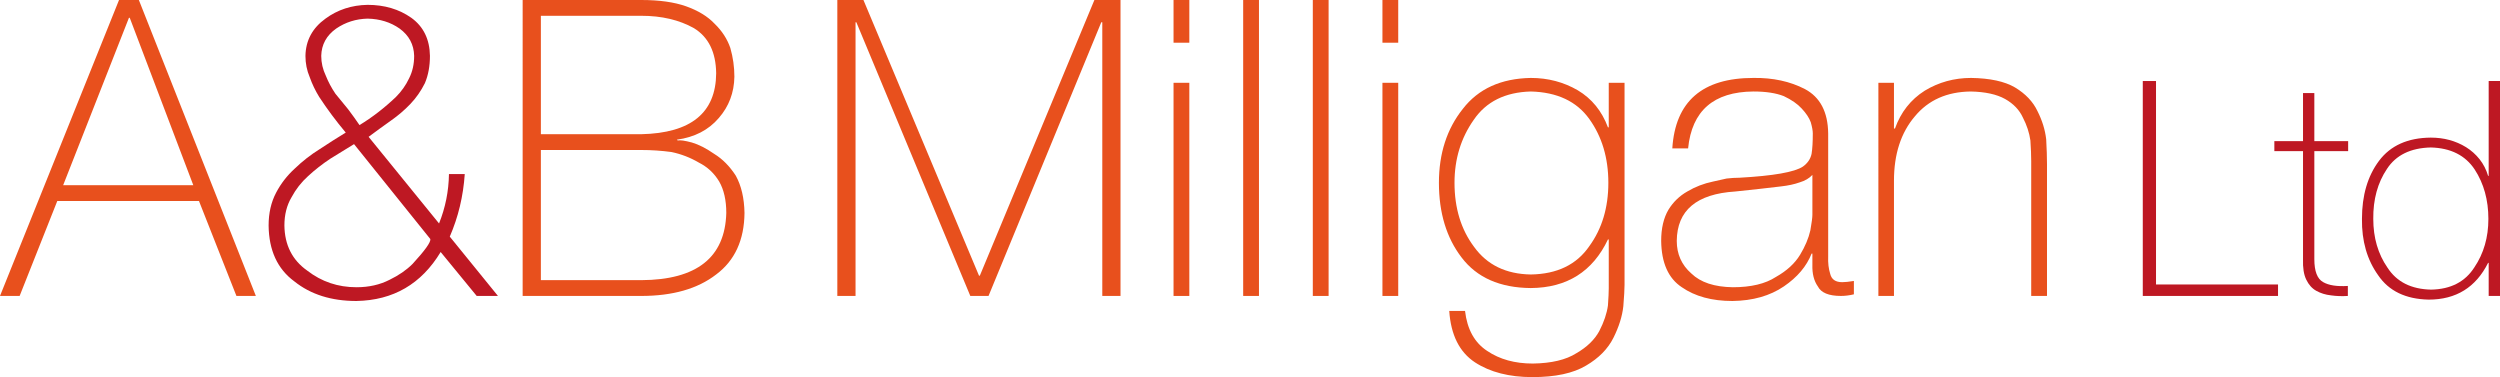 <?xml version="1.0" encoding="UTF-8"?><svg id="Layer_1" xmlns="http://www.w3.org/2000/svg" viewBox="0 0 974.881 147.057"><defs><style>.cls-1{fill:#be1823;}.cls-2{fill:#e8501d;}</style></defs><path class="cls-2" d="m54.149,0l45.625,115.403h-7.578l-14.603-37.021H22.338l-14.682,37.021H0L46.414,0h7.736Zm21.233,72.226L50.597,6.946h-.315l-25.654,65.279h50.755Z"/><path class="cls-1" d="m139.005,117.376c-9.788,0-17.866-2.552-24.233-7.656-6.579-4.841-9.92-12.103-10.025-21.786,0-4.841.973-9.104,2.92-12.788,1.842-3.525,4.263-6.657,7.262-9.394,3-2.894,6.236-5.419,9.709-7.578,3.42-2.262,6.814-4.42,10.183-6.473-3.789-4.525-7.236-9.157-10.34-13.893-1.527-2.473-2.763-5.052-3.71-7.736-1.105-2.578-1.658-5.34-1.658-8.288.105-5.999,2.71-10.84,7.814-14.524,4.736-3.473,10.209-5.262,16.419-5.368,6.577,0,12.261,1.685,17.05,5.052,4.736,3.421,7.156,8.367,7.262,14.84,0,4-.659,7.552-1.974,10.656-1.527,3.053-3.421,5.762-5.683,8.13-2.263,2.368-4.79,4.526-7.578,6.473-2.895,2.052-5.789,4.158-8.683,6.315l27.469,33.784c2.473-6.157,3.762-12.577,3.868-19.26h6.157c-.58,8.631-2.526,16.761-5.841,24.391l18.787,23.128h-8.288l-14.05-17.129c-7.526,12.472-18.471,18.838-32.837,19.102Zm-10.183-55.491c-3.105,2.052-5.999,4.315-8.683,6.789-2.632,2.368-4.79,5.13-6.473,8.288-1.843,3.105-2.763,6.763-2.763,10.972.105,7.63,3.079,13.498,8.92,17.603,5.577,4.315,11.971,6.473,19.181,6.473,4.841,0,9.157-.973,12.945-2.921,3.578-1.736,6.552-3.789,8.92-6.157,4.841-5.262,7.156-8.498,6.946-9.709l-29.759-37.021c-3,1.843-6.078,3.737-9.235,5.684Zm25.575-24.075c2.157-2.157,3.868-4.578,5.131-7.262,1.314-2.578,1.973-5.498,1.973-8.762-.106-4.42-2-7.973-5.683-10.656-3.526-2.473-7.684-3.762-12.472-3.868-4.527.106-8.604,1.395-12.235,3.868-3.789,2.684-5.736,6.236-5.841,10.656,0,2.684.604,5.289,1.816,7.814.947,2.368,2.183,4.685,3.71,6.946,1.736,2.159,3.394,4.184,4.973,6.078,1.63,2.158,3.104,4.211,4.42,6.157,4.946-3,9.682-6.656,14.209-10.972Z"/><path class="cls-2" d="m203.811,0h46.256c6.998,0,12.812.816,17.445,2.447,4.734,1.685,8.445,3.947,11.129,6.789,2.895,2.79,4.945,5.947,6.156,9.472,1.053,3.684,1.58,7.42,1.58,11.209-.107,6.21-2.131,11.578-6.078,16.103-4,4.685-9.447,7.499-16.34,8.446l.316.316c.947-.21,2.787.053,5.525.789,2.684.79,5.576,2.263,8.682,4.42,3.262,2,6.078,4.842,8.447,8.525,2.156,3.895,3.287,8.736,3.393,14.524-.105,10.577-3.787,18.577-11.051,23.996-7.209,5.579-16.945,8.367-29.205,8.367h-46.256V0Zm7.104,52.334h39.152c19.365-.42,29.1-8.34,29.205-23.759-.105-8.261-2.998-14.129-8.682-17.603-5.736-3.209-12.578-4.815-20.523-4.815h-39.152v46.177Zm0,56.913h39.152c21.629-.105,32.68-8.841,33.152-26.207,0-4.946-.922-9.025-2.762-12.235-1.949-3.262-4.605-5.735-7.973-7.42-3.316-1.946-6.867-3.315-10.656-4.104-3.896-.525-7.814-.789-11.762-.789h-39.152v50.755Z"/><path class="cls-2" d="m326.515,0h10.183l45.072,107.51h.315L426.763,0h10.183v115.403h-7.104V8.683h-.395l-43.967,106.721h-7.104l-44.44-106.721h-.315v106.721h-7.104V0Z"/><path class="cls-2" d="m457.625,16.655V0h6.157v16.655h-6.157Zm0,98.748V32.285h6.157v83.119h-6.157Z"/><path class="cls-2" d="m490.937,0v115.403h-6.157V0h6.157Z"/><path class="cls-2" d="m518.09,0v115.403h-6.157V0h6.157Z"/><path class="cls-2" d="m539.087,16.655V0h6.157v16.655h-6.157Zm0,98.748V32.285h6.157v83.119h-6.157Z"/><path class="cls-2" d="m633.494,32.285v78.777c0,1.685-.157,4.472-.474,8.367-.422,3.894-1.71,7.998-3.867,12.314-2.159,4.314-5.711,7.919-10.656,10.813-5,3-11.973,4.5-20.918,4.5-9.052,0-16.524-1.922-22.418-5.763-6.052-4-9.394-10.683-10.024-20.049h6.156c.842,7.209,3.736,12.418,8.684,15.629,4.841,3.262,10.761,4.894,17.76,4.894,7.263-.105,12.919-1.448,16.972-4.025,4.104-2.368,7.077-5.237,8.92-8.604,1.841-3.58,2.972-6.92,3.394-10.025.21-3.0.316-5.21.316-6.63v-19.103h-.316c-5.947,12.525-15.972,18.84-30.074,18.944-12.051-.104-21.05-4.077-26.996-11.919-5.894-7.683-8.841-17.392-8.841-29.127,0-11.418,3.104-21.022,9.314-28.811,6.051-7.841,14.892-11.866,26.522-12.077,6.683,0,12.788,1.606,18.313,4.815,5.472,3.264,9.393,8.079,11.761,14.445h.316v-17.366h6.156Zm-58.807,14.445c-5,7.104-7.499,15.288-7.499,24.549,0,9.894,2.552,18.234,7.657,25.022,5.052,7,12.419,10.578,22.102,10.735,10.262-.158,17.865-3.841,22.812-11.051,4.945-6.789,7.42-15.024,7.42-24.707,0-9.682-2.475-17.97-7.42-24.864-4.947-6.894-12.551-10.472-22.812-10.735-9.999.264-17.419,3.947-22.26,11.051Z"/><path class="cls-2" d="m712.903,100.011c-.105,2.526.158,4.79.79,6.789.525,2.158,2.078,3.236,4.657,3.236,1.104,0,2.63-.158,4.578-.474v5.21c-1.737.422-3.422.631-5.052.631-4.736,0-7.736-1.236-8.999-3.71-1.527-2.157-2.237-4.973-2.131-8.446v-4.341h-.316c-1.947,4.947-5.553,9.209-10.813,12.788-5.421,3.684-12.104,5.577-20.05,5.683-8,0-14.577-1.79-19.734-5.367-5.263-3.473-7.946-9.499-8.051-18.076,0-4.894.947-8.946,2.842-12.156,1.841-3,4.288-5.368,7.341-7.104,3.104-1.841,6.445-3.13,10.024-3.868,1.788-.42,3.553-.815,5.289-1.184,1.736-.21,3.42-.316,5.052-.316,13.208-.736,21.443-2.183,24.707-4.341,1.841-1.315,2.972-2.973,3.394-4.973.316-1.946.474-4.604.474-7.973,0-1.052-.264-2.499-.789-4.341-.632-1.736-1.815-3.525-3.552-5.368-1.632-1.788-3.947-3.394-6.946-4.815-3.053-1.21-7-1.815-11.841-1.815-15.524.106-24.023,7.499-25.496,22.181h-6.157c1.157-18.313,11.709-27.469,31.653-27.469,7.578-.105,14.261,1.342,20.05,4.341,5.946,3.157,8.972,8.92,9.077,17.287v47.993Zm-11.13-28.89c-2.052.738-4.499,1.263-7.341,1.579-5.684.685-11.604,1.342-17.761,1.974-15.104.947-22.707,7.368-22.812,19.26,0,5.158,1.895,9.393,5.683,12.709,3.578,3.473,8.972,5.263,16.182,5.368,7.104,0,12.709-1.342,16.813-4.026,4.21-2.368,7.341-5.236,9.394-8.604,1.999-3.315,3.341-6.499,4.025-9.551.525-3.0.79-5.024.79-6.078v-15.55c-1.212,1.316-2.869,2.289-4.974,2.92Z"/><path class="cls-2" d="m732.479,32.285h6.078v17.839h.395c2.263-6.367,6.13-11.288,11.604-14.761,5.473-3.315,11.498-4.973,18.076-4.973,7.367.106,13.076,1.342,17.129,3.71,4.105,2.474,7.025,5.552,8.763,9.235,1.841,3.631,2.972,7.289,3.394,10.972.21,3.789.316,7.025.316,9.709v51.387h-6.157v-52.571c0-2.262-.106-4.946-.315-8.051-.422-3-1.396-5.972-2.921-8.92-1.369-3-3.685-5.419-6.946-7.262-3.315-1.841-7.789-2.814-13.419-2.92-9.263.106-16.524,3.342-21.786,9.709-5.421,6.368-8.131,14.735-8.131,25.102v44.914h-6.078V32.285Z"/><path class="cls-1" d="m835.582,31.594h5.159v79.338h47.58v4.471h-52.739V31.594Z"/><path class="cls-1" d="m915.666,58.938h-13.185v42.134c0,4.701,1.146,7.681,3.439,8.942,2.178,1.261,5.388,1.758,9.63,1.491v3.898c-2.293.152-4.491.076-6.592-.229-2.103-.229-4.013-.821-5.732-1.777-1.644-.917-2.943-2.369-3.898-4.357-.956-1.949-1.376-4.604-1.261-7.968v-42.134h-11.179v-3.898h11.179v-18.745h4.414v18.745h13.185v3.898Z"/><path class="cls-1" d="m970.467,102.505h-.229c-4.777,9.554-12.496,14.331-23.159,14.331-8.98-.192-15.555-3.362-19.72-9.516-4.318-6.038-6.42-13.356-6.306-21.955,0-9.172,2.216-16.719,6.65-22.644,4.471-5.962,11.196-8.98,20.178-9.057,5.121,0,9.707,1.242,13.758,3.726,2.025,1.261,3.784,2.829,5.274,4.701,1.49,1.873,2.599,4.032,3.324,6.478h.229V31.594h4.414v83.809h-4.414v-12.898Zm-5.561,1.72c3.631-5.389,5.446-11.675,5.446-18.86,0-7.375-1.777-13.796-5.331-19.261-3.669-5.541-9.383-8.407-17.141-8.599-7.873.191-13.567,2.981-17.083,8.369-3.631,5.389-5.408,11.886-5.331,19.491,0,7.337,1.854,13.682,5.561,19.032,3.592,5.542,9.267,8.389,17.025,8.541,7.644-.152,13.261-3.057,16.854-8.713Z"/></svg>